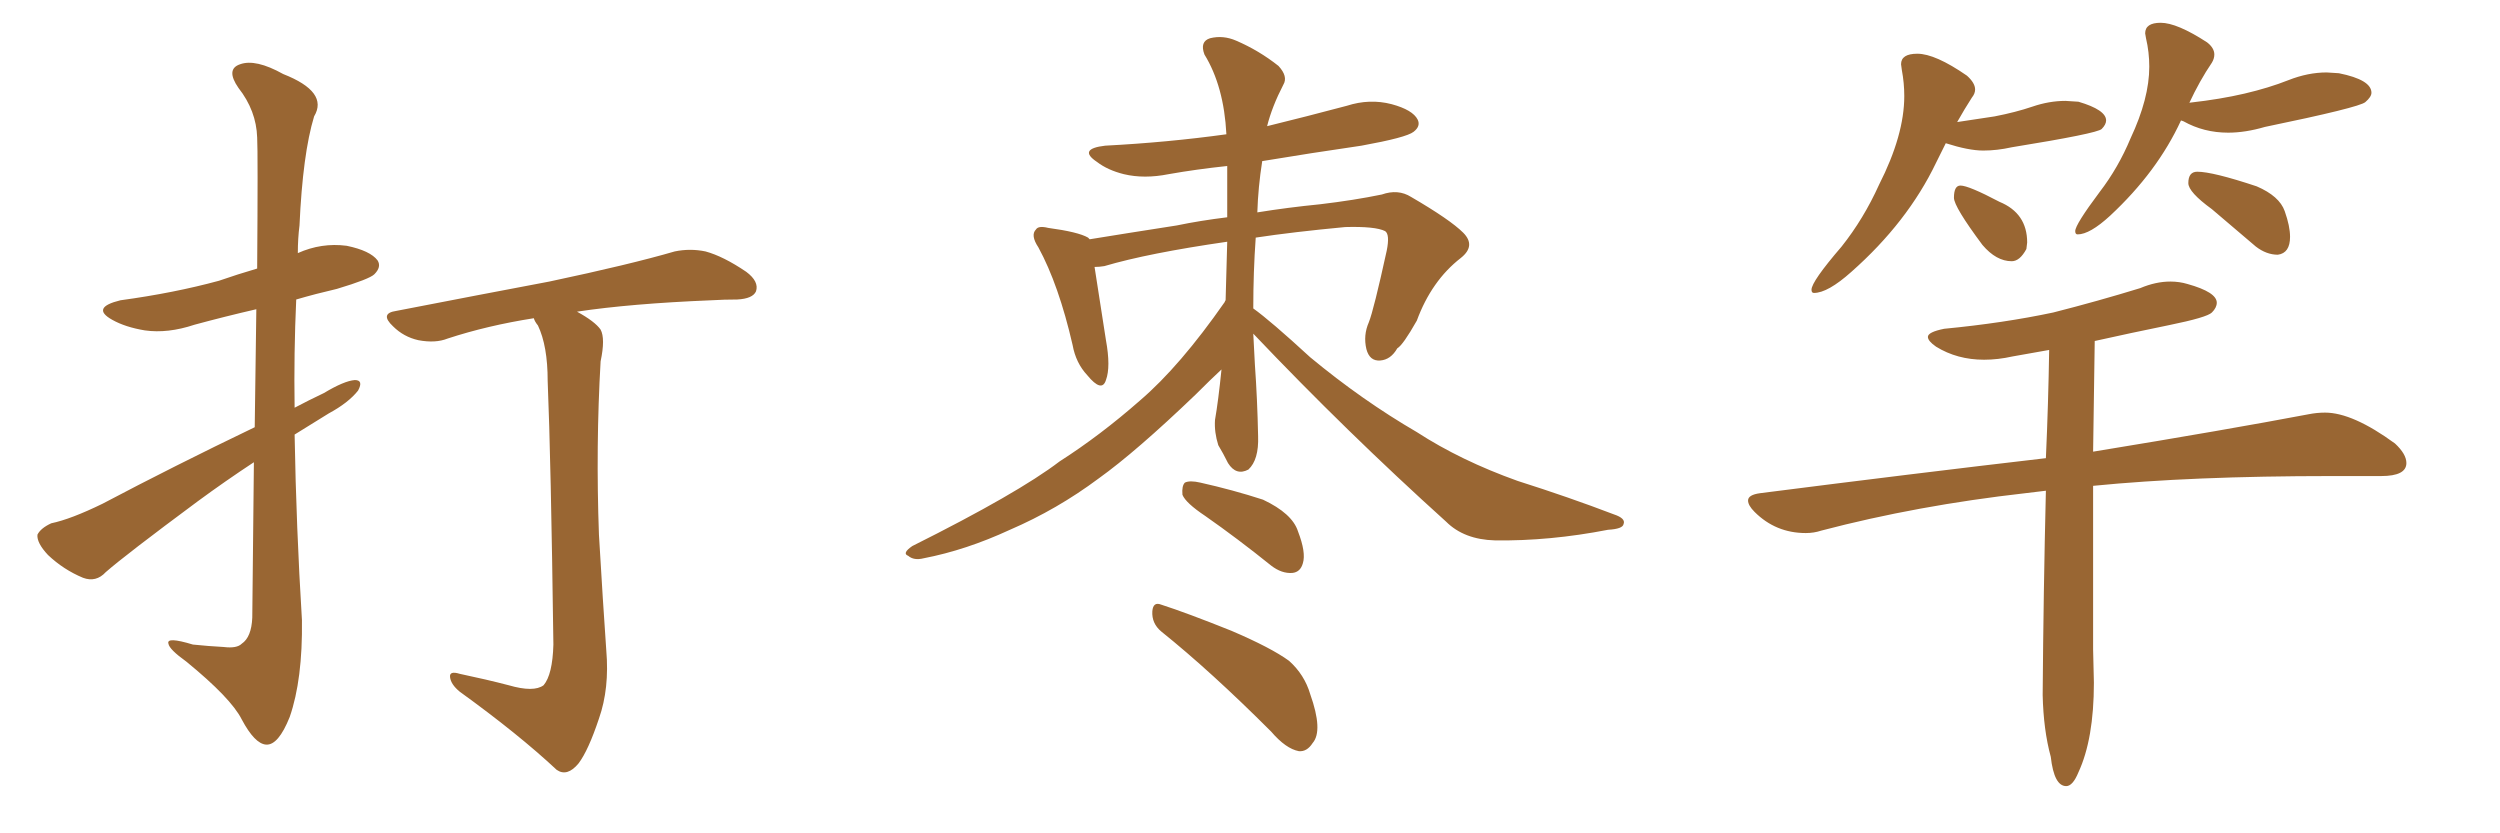 <svg xmlns="http://www.w3.org/2000/svg" xmlns:xlink="http://www.w3.org/1999/xlink" width="450" height="150"><path fill="#996633" padding="10" d="M45.70 83.20L45.70 83.20Q40.58 86.57 35.60 90.23L35.60 90.23Q22.56 99.90 19.04 102.98L19.04 102.98Q17.29 104.88 14.94 104.00L14.94 104.00Q11.43 102.54 8.64 99.90L8.64 99.90Q6.59 97.71 6.74 96.24L6.74 96.24Q7.32 95.07 9.23 94.19L9.23 94.19Q12.74 93.46 18.46 90.67L18.46 90.67Q31.20 83.94 45.85 76.90L45.85 76.90Q46.00 64.60 46.14 55.66L46.14 55.66Q40.43 56.98 35.01 58.45L35.01 58.45Q30.18 60.06 26.07 59.47L26.07 59.47Q22.56 58.89 20.21 57.57L20.21 57.57Q16.26 55.37 21.68 54.05L21.68 54.05Q31.35 52.73 39.40 50.54L39.40 50.54Q42.77 49.37 46.29 48.34L46.29 48.34Q46.44 27.39 46.29 24.76L46.29 24.76Q46.14 19.92 42.92 15.82L42.92 15.82Q40.58 12.45 43.21 11.57L43.21 11.57Q46.00 10.55 50.98 13.33L50.98 13.33Q59.18 16.55 56.54 20.95L56.54 20.95Q54.49 27.69 53.91 40.58L53.91 40.58Q53.61 42.92 53.61 45.56L53.61 45.56Q57.86 43.65 62.40 44.24L62.40 44.24Q66.65 45.12 67.97 46.88L67.97 46.88Q68.70 48.05 67.38 49.37L67.38 49.37Q66.50 50.24 60.64 52.00L60.64 52.00Q56.84 52.88 53.32 53.91L53.32 53.91Q52.88 63.57 53.03 73.39L53.03 73.39Q55.52 72.07 58.30 70.75L58.30 70.75Q61.96 68.55 63.87 68.41L63.87 68.41Q65.48 68.41 64.45 70.31L64.45 70.31Q62.70 72.51 59.18 74.41L59.18 74.41Q56.10 76.32 53.03 78.22L53.03 78.22Q53.32 94.92 54.35 111.62L54.35 111.62Q54.49 122.31 52.15 129.05L52.15 129.05Q50.10 134.18 47.90 134.03L47.90 134.03Q45.85 133.89 43.51 129.49L43.51 129.49Q41.60 125.68 33.54 119.09L33.54 119.09Q30.47 116.89 30.32 115.87L30.32 115.87Q29.88 114.55 34.72 116.02L34.72 116.02Q37.50 116.31 40.28 116.46L40.28 116.46Q42.63 116.75 43.51 115.87L43.51 115.87Q45.26 114.70 45.41 111.18L45.41 111.18Q45.56 95.65 45.70 83.20ZM91.55 123.34L91.55 123.34L91.55 123.34Q96.09 124.66 97.85 123.34L97.85 123.34Q99.46 121.44 99.61 116.02L99.61 116.02Q99.17 82.76 98.58 68.55L98.58 68.55Q98.58 62.26 96.83 58.59L96.83 58.59Q96.24 57.86 96.09 57.28L96.09 57.28Q87.74 58.59 80.57 60.94L80.57 60.94Q78.37 61.82 75.29 61.23L75.29 61.23Q72.66 60.64 70.75 58.74L70.75 58.74Q68.26 56.40 71.34 55.96L71.34 55.96Q86.43 53.03 98.88 50.68L98.88 50.68Q113.38 47.61 121.44 45.26L121.44 45.26Q124.22 44.68 127.00 45.26L127.00 45.26Q130.22 46.14 134.33 48.93L134.33 48.93Q136.67 50.68 136.08 52.44L136.08 52.44Q135.50 53.76 132.71 53.91L132.71 53.91Q130.37 53.91 128.03 54.05L128.03 54.05Q113.53 54.64 103.86 56.10L103.86 56.10Q107.08 57.86 108.11 59.33L108.11 59.33Q108.98 60.94 108.11 65.04L108.11 65.04Q107.23 80.27 107.81 96.24L107.81 96.24Q108.54 108.69 109.13 117.04L109.13 117.04Q109.72 123.93 107.81 129.35L107.81 129.35Q105.91 135.06 104.15 137.40L104.15 137.40Q102.10 139.89 100.20 138.57L100.20 138.57Q93.31 132.13 82.76 124.51L82.76 124.51Q81.15 123.19 81.01 121.88L81.01 121.88Q80.86 120.70 82.76 121.29L82.76 121.29Q87.60 122.31 91.55 123.34ZM225.59 60.06L225.59 60.06Q225.73 62.84 225.88 65.63L225.88 65.63Q226.32 71.78 226.46 78.52L226.46 78.52Q226.61 82.76 224.71 84.52L224.71 84.52Q222.51 85.69 221.04 83.35L221.04 83.35Q220.17 81.59 219.29 80.13L219.29 80.13Q218.55 77.78 218.70 75.59L218.70 75.59Q219.29 72.22 219.87 66.50L219.87 66.50Q217.97 68.26 215.19 71.04L215.19 71.04Q204.49 81.30 197.75 86.13L197.75 86.13Q190.28 91.70 181.79 95.36L181.79 95.36Q173.88 99.02 166.26 100.49L166.26 100.49Q164.50 100.93 163.48 100.05L163.48 100.05Q162.30 99.61 164.21 98.29L164.21 98.29Q183.25 88.77 190.72 83.06L190.72 83.06Q198.05 78.37 205.22 72.07L205.22 72.07Q212.40 65.92 220.46 54.35L220.46 54.35Q220.46 54.20 220.61 54.05L220.61 54.05Q220.75 49.22 220.90 43.51L220.90 43.51Q206.69 45.56 198.78 47.90L198.78 47.90Q197.90 48.05 197.02 48.05L197.02 48.05Q197.61 52.00 199.07 61.23L199.07 61.23Q199.95 66.06 199.07 68.41L199.07 68.41Q198.34 70.75 195.70 67.53L195.70 67.53Q193.65 65.33 193.07 62.11L193.07 62.11Q190.58 51.27 186.91 44.53L186.91 44.53Q185.45 42.33 186.47 41.31L186.47 41.31Q186.91 40.58 188.67 41.02L188.67 41.02Q194.09 41.75 195.85 42.77L195.85 42.77Q196.00 42.92 196.14 43.07L196.14 43.07Q202.44 42.04 211.82 40.58L211.82 40.58Q216.06 39.70 220.90 39.11L220.90 39.11Q220.90 34.72 220.90 29.88L220.90 29.88Q215.33 30.47 210.35 31.35L210.35 31.35Q205.96 32.23 202.29 31.35L202.29 31.35Q199.37 30.62 197.46 29.15L197.46 29.15Q193.95 26.81 198.93 26.22L198.93 26.22Q210.21 25.63 220.75 24.17L220.75 24.17Q220.31 15.53 216.80 9.81L216.80 9.81Q215.92 7.47 217.82 6.88L217.82 6.88Q220.17 6.30 222.51 7.32L222.51 7.32Q226.61 9.08 230.13 11.87L230.13 11.87Q231.88 13.77 231.01 15.23L231.01 15.23Q228.96 19.19 228.08 22.71L228.08 22.71Q235.25 20.95 242.43 19.04L242.43 19.04Q246.53 17.72 250.49 18.75L250.49 18.75Q254.30 19.78 255.18 21.53L255.18 21.53Q255.76 22.71 254.44 23.73L254.44 23.73Q253.13 24.76 245.07 26.22L245.07 26.22Q235.99 27.54 227.20 29.00L227.20 29.00Q226.46 33.69 226.32 38.23L226.32 38.23Q231.74 37.35 237.60 36.77L237.60 36.77Q243.75 36.04 248.73 35.01L248.73 35.01Q251.66 33.98 254.00 35.45L254.00 35.45Q261.04 39.55 263.38 41.89L263.38 41.89Q265.72 44.24 262.94 46.44L262.94 46.44Q257.67 50.54 255.03 57.71L255.03 57.71Q252.54 62.11 251.51 62.70L251.51 62.70Q250.34 64.75 248.44 64.89L248.44 64.89Q246.53 65.04 245.95 62.84L245.95 62.84Q245.36 60.35 246.39 58.01L246.39 58.01Q247.27 55.81 249.61 45.12L249.61 45.12Q250.20 42.19 249.32 41.60L249.32 41.60Q247.56 40.72 242.14 40.87L242.14 40.87Q232.76 41.75 226.03 42.77L226.03 42.77Q225.59 48.93 225.59 55.52L225.59 55.52Q228.66 57.71 235.84 64.31L235.84 64.31Q245.21 72.07 255.03 77.78L255.03 77.78Q262.94 82.91 273.19 86.57L273.19 86.57Q282.42 89.50 290.48 92.58L290.48 92.58Q292.68 93.31 292.24 94.34L292.24 94.34Q292.09 95.21 289.45 95.36L289.45 95.36Q278.91 97.41 269.09 97.27L269.09 97.27Q263.53 97.12 260.30 93.90L260.30 93.90Q242.43 77.78 225.59 60.06ZM216.94 92.87L216.94 92.87Q213.43 90.53 212.84 89.06L212.84 89.06Q212.70 87.45 213.28 86.87L213.28 86.87Q214.16 86.43 216.06 86.87L216.06 86.87Q221.92 88.18 227.34 89.94L227.34 89.94Q232.62 92.43 233.64 95.65L233.64 95.65Q235.11 99.46 234.52 101.37L234.52 101.37Q234.08 102.98 232.62 103.13L232.62 103.13Q230.71 103.27 228.81 101.81L228.81 101.81Q222.80 96.97 216.94 92.87ZM209.03 113.67L209.03 113.67L209.03 113.67Q207.28 112.21 207.42 110.01L207.42 110.01Q207.57 108.25 209.03 108.84L209.03 108.84Q213.57 110.30 221.63 113.53L221.63 113.53Q228.81 116.60 232.03 118.95L232.03 118.95Q234.81 121.44 235.84 124.95L235.84 124.95Q238.18 131.54 236.28 133.74L236.28 133.74Q235.25 135.35 233.79 135.21L233.79 135.21Q231.45 134.77 228.81 131.69L228.81 131.69Q217.97 120.85 209.03 113.67ZM326.51 52.73L326.51 52.73Q326.07 52.73 326.07 52.15L326.07 52.15Q326.07 50.68 331.49 44.38L331.49 44.38Q335.45 39.40 338.23 33.25L338.23 33.25Q342.77 24.32 342.77 17.29L342.77 17.29Q342.77 14.94 342.33 12.60L342.33 12.60L342.19 11.57Q342.19 9.67 345.12 9.67L345.12 9.67Q348.34 9.67 354.05 13.62L354.05 13.62Q355.52 14.94 355.52 16.11L355.52 16.11Q355.52 16.85 354.93 17.58L354.93 17.58Q353.61 19.63 352.29 21.97L352.29 21.97L359.03 20.95Q362.84 20.21 365.84 19.19Q368.85 18.16 371.78 18.16L371.78 18.16L374.12 18.31Q379.10 19.78 379.10 21.68L379.10 21.68Q379.10 22.41 378.30 23.22Q377.49 24.02 362.11 26.51L362.11 26.51Q359.47 27.10 356.98 27.10L356.98 27.10Q354.35 27.10 350.24 25.78L350.24 25.78L348.49 29.30Q343.36 39.99 333.25 48.93L333.25 48.93Q329.00 52.73 326.51 52.73ZM362.11 47.02L362.11 47.02Q359.33 47.02 356.84 44.09L356.84 44.09Q351.71 37.21 351.71 35.60L351.71 35.60Q351.71 33.40 352.88 33.40L352.88 33.40Q354.35 33.40 359.91 36.33L359.91 36.33Q364.89 38.38 364.89 43.65L364.89 43.65L364.75 44.82Q363.57 47.02 362.11 47.02ZM373.97 42.19L373.97 42.19Q373.54 42.19 373.54 41.60L373.54 41.60Q373.54 40.43 377.93 34.57L377.93 34.57Q381.30 30.18 383.50 24.90L383.50 24.90Q386.87 17.72 386.87 12.01L386.87 12.01Q386.87 9.38 386.28 6.88L386.28 6.88L386.13 6.01Q386.13 4.10 388.92 4.10L388.92 4.10Q391.85 4.10 397.27 7.62L397.27 7.62Q398.58 8.64 398.58 9.81L398.58 9.81Q398.58 10.55 398.14 11.28L398.14 11.28Q395.95 14.50 394.04 18.60L394.04 18.60Q394.04 18.46 394.34 18.46L394.34 18.46Q399.61 17.87 404.00 16.85Q408.40 15.82 411.91 14.43Q415.43 13.04 418.80 13.04L418.80 13.04L421.00 13.18Q426.86 14.36 426.86 16.70L426.86 16.70Q426.86 17.43 425.76 18.38Q424.66 19.34 407.67 22.85L407.67 22.85Q404.15 23.88 401.07 23.88L401.07 23.88Q396.68 23.88 393.02 21.83L393.02 21.83L392.58 21.68Q388.33 30.91 379.83 38.82L379.83 38.82Q376.17 42.19 373.97 42.19ZM410.01 45.85L410.01 45.85Q407.96 45.85 406.05 44.38L406.05 44.38L398.14 37.65Q393.90 34.57 393.90 32.96L393.90 32.96Q393.90 30.91 395.51 30.91L395.51 30.91Q398.29 30.91 406.20 33.54L406.20 33.54Q410.30 35.30 411.25 38.01Q412.21 40.72 412.21 42.63L412.21 42.63Q412.21 45.56 410.01 45.85ZM371.92 141.50L371.92 141.50Q369.73 141.50 369.14 136.23L369.14 136.23Q367.82 131.40 367.68 125.10L367.68 125.10Q367.82 106.49 368.26 88.33L368.26 88.33L364.60 88.77Q345.12 90.97 327.83 95.51L327.83 95.51Q326.51 95.95 325.05 95.95L325.05 95.95Q319.63 95.95 315.82 92.14L315.82 92.14Q314.65 90.97 314.65 90.09L314.65 90.09Q314.65 89.06 316.85 88.77L316.85 88.77Q344.38 85.25 368.26 82.47L368.26 82.47Q368.70 72.66 368.85 62.99L368.85 62.99L362.26 64.16Q359.62 64.75 357.13 64.75L357.13 64.75Q352.29 64.75 348.49 62.40L348.49 62.40Q347.02 61.38 347.02 60.64L347.02 60.64Q347.02 59.77 349.95 59.18L349.95 59.18Q360.64 58.15 369.58 56.25L369.58 56.25Q377.64 54.20 385.25 51.86L385.25 51.86Q388.04 50.68 390.67 50.68L390.67 50.68Q392.29 50.68 393.75 51.12L393.75 51.12Q399.02 52.59 399.02 54.49L399.02 54.49Q399.02 55.37 398.14 56.25Q397.27 57.13 390.45 58.52Q383.64 59.91 377.05 61.38L377.05 61.38L376.76 81.30Q400.93 77.34 415.58 74.56L415.58 74.56Q417.04 74.27 418.51 74.27L418.51 74.27Q423.49 74.27 431.10 79.83L431.10 79.83Q433.15 81.74 433.15 83.35L433.15 83.35Q433.15 85.69 428.61 85.69L428.61 85.69L419.68 85.69Q394.48 85.69 376.76 87.45L376.76 87.45L376.76 116.89L376.90 122.90Q376.90 133.01 374.12 139.01L374.12 139.01Q373.10 141.50 371.92 141.50Z"/></svg>